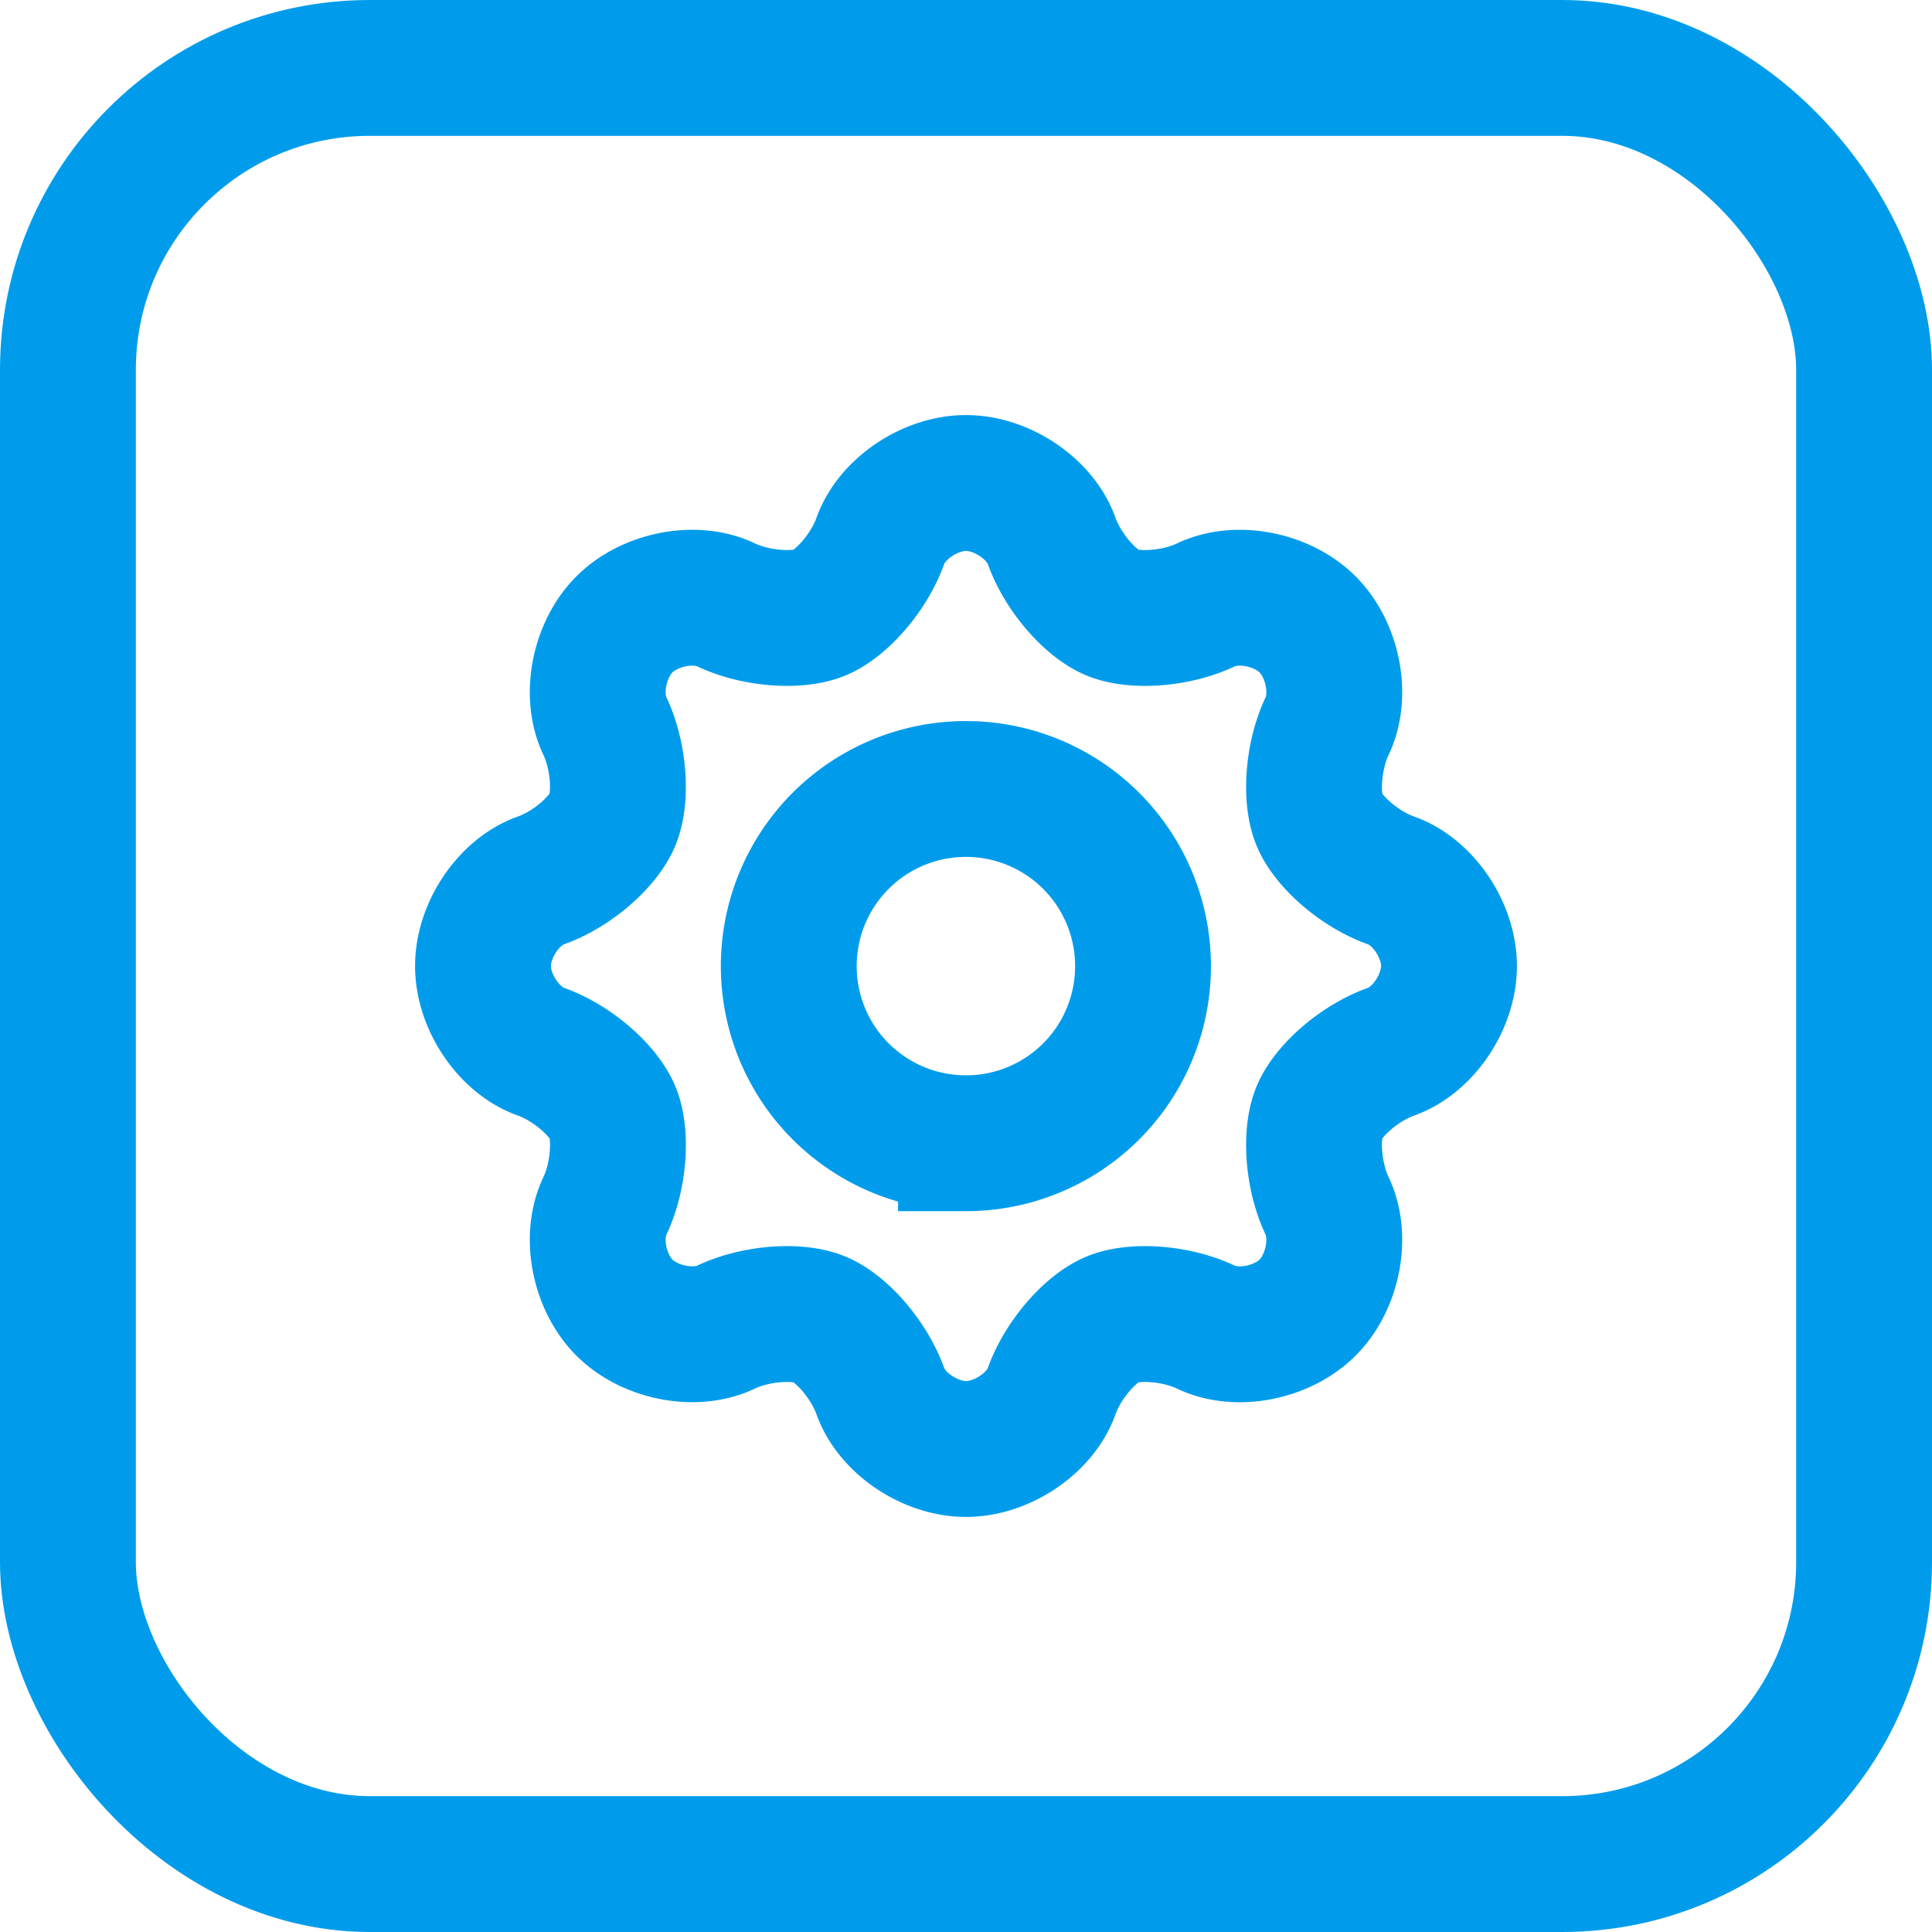 <?xml version="1.0" encoding="UTF-8"?> <svg xmlns="http://www.w3.org/2000/svg" width="64" height="64" viewBox="0 0 64 64"><g stroke="#009ceb" stroke-width="4.5" fill="none" fill-rule="evenodd"><rect x="2.25" y="2.25" width="59.5" height="59.5" rx="10"></rect><path d="M48 32c0-1.19-.858-2.459-1.915-2.833-1.057-.374-2.082-1.29-2.38-2.013-.298-.723-.22-2.098.262-3.111.482-1.013.19-2.517-.652-3.359-.841-.841-2.345-1.133-3.359-.65-1.013.481-2.386.56-3.106.262-.721-.299-1.638-1.325-2.014-2.382C34.46 16.857 33.19 16 32 16s-2.46.857-2.836 1.914c-.377 1.057-1.293 2.083-2.014 2.382-.72.298-2.094.219-3.107-.263-1.013-.482-2.517-.19-3.359.651-.841.842-1.133 2.345-.65 3.359.481 1.014.558 2.387.258 3.11-.3.721-1.32 1.64-2.378 2.014C16.857 29.54 16 30.81 16 32c0 1.19.857 2.46 1.914 2.836 1.057.376 2.08 1.294 2.38 2.015.3.72.221 2.093-.26 3.106-.483 1.013-.191 2.517.65 3.359.842.84 2.345 1.133 3.359.65 1.014-.481 2.387-.56 3.107-.26.722.299 1.637 1.327 2.014 2.383C29.54 47.144 30.81 48 32 48s2.46-.856 2.836-1.911c.376-1.056 1.292-2.083 2.012-2.383.72-.3 2.096-.221 3.108.262 1.014.482 2.518.19 3.359-.652.842-.841 1.134-2.345.652-3.358-.482-1.014-.561-2.387-.263-3.108.298-.72 1.325-1.637 2.382-2.013C47.143 34.46 48 33.19 48 32zm-16 5.871a5.865 5.865 0 0 1-5.871-5.864A5.866 5.866 0 0 1 32 26.136a5.865 5.865 0 0 1 5.864 5.87A5.863 5.863 0 0 1 32 37.872z"></path></g></svg> 